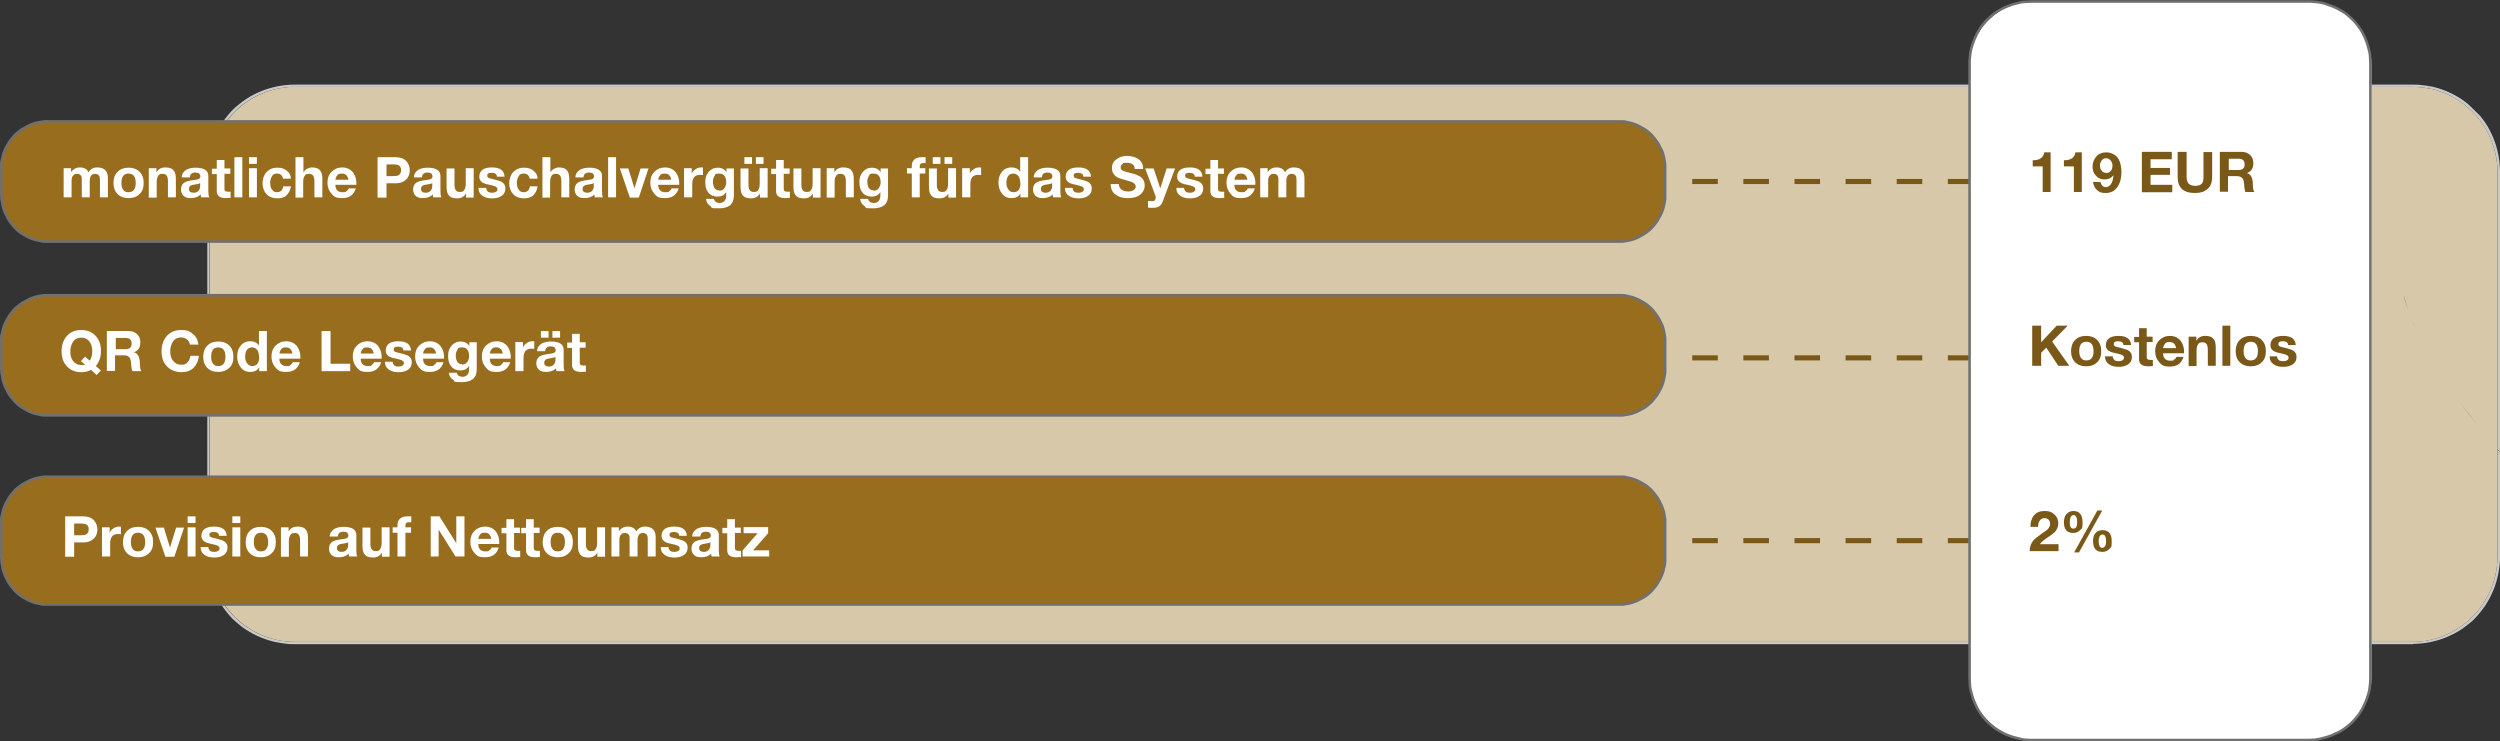 <?xml version="1.0" encoding="UTF-8"?>
<svg id="Ebene_1" xmlns="http://www.w3.org/2000/svg" version="1.1" xmlns:xlink="http://www.w3.org/1999/xlink" viewBox="0 0 978 290">
  <rect x="0" y="0" width="978" height="290" fill="#333333" stroke="none"/>
  <!-- Generator: Adobe Illustrator 29.0.1, SVG Export Plug-In . SVG Version: 2.1.0 Build 192)  -->
  <defs>
    <style>
      .st0 {
        stroke: #717070;
      }

      .st0, .st1 {
        fill: none;
      }

      .st2 {
        fill: #986e1e;
      }

      .st3 {
        fill: #c9c9c9;
      }

      .st4 {
        fill: #fff;
      }

      .st5 {
        fill: #7a5818;
      }

      .st6 {
        clip-path: url(#clippath);
      }

      .st7 {
        fill: #d7c8a9;
      }
    </style>
    <clipPath id="clippath">
      <rect class="st1" x="81" y="32.9" width="897" height="219.2"/>
    </clipPath>
  </defs>
  <g class="st6">
    <g>
      <path class="st7" d="M977,175.7v-108.7c0-1.1,0-2.1-.2-3.2,0-1.1-.3-2.1-.5-3.2s-.5-2.1-.8-3.1c-.3-1-.7-2.1-1.1-3.1-.4-1-.9-2-1.4-2.9-.5-1-1.1-1.9-1.7-2.8-.6-.9-1.2-1.8-1.9-2.6-.7-.8-1.4-1.6-2.2-2.4s-1.6-1.5-2.4-2.2c-.8-.7-1.7-1.3-2.6-1.9-.9-.6-1.8-1.2-2.8-1.7-1-.5-1.9-1-2.9-1.4-1-.4-2-.8-3-1.1s-2.1-.6-3.1-.8c-.1,0-.3,0-.4,0-.9-.2-1.9-.3-2.8-.4-1.1-.1-2.1-.2-3.2-.2H115c-1.1,0-2.2,0-3.2.2-1.1.1-2.1.3-3.2.5-1.1.2-2.1.5-3.1.8-1,.3-2,.7-3,1.1-1,.4-2,.9-2.9,1.4-1,.5-1.9,1.1-2.8,1.7-.9.6-1.8,1.2-2.6,1.9-.8.7-1.6,1.4-2.4,2.2-.8.8-1.5,1.6-2.2,2.4-.7.8-1.3,1.7-1.9,2.6-.6.9-1.2,1.8-1.7,2.8-.5,1-1,1.9-1.4,2.9-.4,1-.8,2-1.1,3.1-.3,1-.6,2.1-.8,3.1-.2,1.1-.4,2.1-.5,3.2-.1,1.1-.2,2.2-.2,3.2v151c0,1.1,0,2.2.2,3.2,0,1.1.3,2.1.5,3.2.2,1.1.5,2.1.8,3.1.3,1,.7,2,1.1,3,.4,1,.9,2,1.4,2.9.5,1,1.1,1.9,1.7,2.8.6.9,1.2,1.8,1.9,2.6.7.8,1.4,1.6,2.2,2.4.8.8,1.6,1.5,2.4,2.2.8.7,1.7,1.3,2.6,1.9.9.6,1.8,1.2,2.8,1.7.9.5,1.9,1,2.9,1.4,1,.4,2,.8,3,1.1,1,.3,2.1.6,3.1.8,1.1.2,2.1.4,3.2.5,1.1.1,2.1.2,3.2.2h829c1.1,0,2.2,0,3.2-.2,1.1,0,2.1-.3,3.2-.5s2.1-.5,3.1-.8c1-.3,2-.7,3-1.1,1-.4,2-.9,2.9-1.4s1.9-1.1,2.8-1.7c.9-.6,1.8-1.2,2.6-1.9.8-.7,1.6-1.4,2.4-2.2.8-.8,1.5-1.6,2.2-2.4s1.3-1.7,1.9-2.6c.6-.9,1.1-1.8,1.7-2.8.5-1,1-1.9,1.4-2.9.4-1,.8-2,1.1-3,.3-1,.6-2.1.8-3.1s.4-2.1.5-3.2c.1-1.1.2-2.2.2-3.2v-42.3h0ZM943.5,124.9c-.5-1.3-1-2.6-1.5-3.9-.7-1.9-1.3-3.8-1.7-5.7.5,1.9,1.1,3.8,1.7,5.7.5,1.3.9,2.6,1.5,3.9s1.1,2.7,1.7,4c-.6-1.4-1.2-2.7-1.7-4ZM948.3,135.2c2.9,5.6,6.5,11.5,10.7,17.5-4.1-6-7.7-11.9-10.7-17.5ZM962.2,157.2c2.2,3,4.6,6.1,7,9.2-2.5-3.1-4.8-6.1-7-9.2Z"/>
      <path class="st3" d="M944,252H115c-1.1,0-2.2,0-3.3-.2-1.1-.1-2.2-.3-3.3-.5-1.1-.2-2.2-.5-3.2-.8s-2.1-.7-3.1-1.1c-1-.4-2-.9-3-1.4s-1.9-1.1-2.9-1.7-1.8-1.3-2.7-2-1.7-1.5-2.5-2.2c-.8-.8-1.5-1.6-2.2-2.5-.7-.9-1.4-1.8-2-2.7-.6-.9-1.2-1.9-1.7-2.9-.5-1-1-2-1.4-3s-.8-2.1-1.1-3.1c-.3-1.1-.6-2.1-.8-3.2-.2-1.1-.4-2.2-.5-3.3s-.2-2.2-.2-3.3V67c0-1.1,0-2.2.2-3.3.1-1.1.3-2.2.5-3.3s.5-2.2.8-3.2.7-2.1,1.1-3.1c.4-1,.9-2,1.4-3,.5-1,1.1-1.9,1.7-2.9.6-.9,1.3-1.8,2-2.7.7-.9,1.4-1.7,2.2-2.5.8-.8,1.6-1.5,2.5-2.2s1.8-1.4,2.7-2c.9-.6,1.9-1.2,2.9-1.7,1-.5,2-1,3-1.4s2.1-.8,3.1-1.1c1.1-.3,2.2-.6,3.2-.8s2.2-.4,3.3-.5,2.2-.2,3.3-.2h829c1.1,0,2.2,0,3.3.2,1,.1,2.1.2,3.1.4-.1.3-.3.6-.4.9-.9-.2-1.9-.3-2.8-.4-1.1-.1-2.2-.2-3.2-.2H115c-1.1,0-2.2,0-3.2.2-1.1.1-2.1.3-3.2.5s-2.1.5-3.1.8c-1,.3-2.1.7-3.1,1.1s-2,.9-2.9,1.4c-.9.5-1.9,1.1-2.8,1.7-.9.6-1.8,1.2-2.6,1.9-.8.7-1.6,1.4-2.4,2.2s-1.5,1.6-2.2,2.4c-.7.8-1.3,1.7-1.9,2.6-.6.9-1.2,1.8-1.7,2.8-.5.9-1,1.9-1.4,2.9-.4,1-.8,2-1.1,3.1-.3,1-.6,2.1-.8,3.1s-.4,2.1-.5,3.2c-.1,1.1-.2,2.1-.2,3.2v151c0,1.1,0,2.2.2,3.2.1,1.1.3,2.1.5,3.2s.5,2.1.8,3.1c.3,1,.7,2,1.1,3,.4,1,.9,2,1.4,2.9.5,1,1.1,1.9,1.7,2.8.6.9,1.2,1.8,1.9,2.6.7.8,1.4,1.6,2.2,2.4.8.8,1.6,1.5,2.4,2.2.8.7,1.7,1.3,2.6,1.9s1.8,1.1,2.8,1.7,1.9,1,2.9,1.4c1,.4,2,.8,3.1,1.1,1,.3,2.1.6,3.1.8,1.1.2,2.1.4,3.2.5,1.1.1,2.2.2,3.2.2h829c1.1,0,2.2,0,3.2-.2,1.1-.1,2.1-.3,3.2-.5,1.1-.2,2.1-.5,3.1-.8,1-.3,2-.7,3-1.1s2-.9,2.9-1.4c1-.5,1.9-1.1,2.8-1.7s1.8-1.2,2.6-1.9c.8-.7,1.6-1.4,2.4-2.2.8-.8,1.5-1.6,2.2-2.4.7-.8,1.3-1.7,1.9-2.6s1.2-1.8,1.7-2.8c.5-1,1-1.9,1.4-2.9.4-1,.8-2,1.1-3,.3-1,.6-2.1.8-3.1.2-1.1.4-2.1.5-3.2.1-1.1.2-2.1.2-3.2v-42.3c.3.4.7.8,1,1.1v41.1c0,1.1,0,2.2-.2,3.3-.1,1.1-.3,2.2-.5,3.3s-.5,2.2-.8,3.2c-.3,1.1-.7,2.1-1.1,3.1-.4,1-.9,2-1.4,3-.5,1-1.1,1.9-1.7,2.9-.6.9-1.3,1.8-2,2.7-.7.9-1.5,1.7-2.2,2.5s-1.6,1.5-2.5,2.2-1.8,1.4-2.7,2-1.9,1.2-2.9,1.7-2,1-3,1.4-2.1.8-3.1,1.1c-1.1.3-2.2.6-3.2.8-1.1.2-2.2.4-3.3.5s-2.2.2-3.3.2"/>
      <path class="st3" d="M970.3,45.4c.7.9,1.4,1.8,2,2.7s1.2,1.9,1.7,2.9c.5,1,1,2,1.4,3s.8,2.1,1.1,3.1c.3,1.1.6,2.1.8,3.2.2,1.1.4,2.2.5,3.3s.2,2.2.2,3.3v109.9c-.3-.4-.7-.8-1-1.1v-108.7c0-1.1,0-2.2-.2-3.2,0-1.1-.3-2.1-.5-3.2s-.5-2.1-.8-3.1c-.3-1-.7-2.1-1.1-3.1s-.9-2-1.4-2.9-1.1-1.9-1.7-2.8-1.2-1.8-1.9-2.6-1.4-1.6-2.2-2.4c-.8-.8-1.6-1.5-2.4-2.2s-1.7-1.3-2.6-1.9c-.9-.6-1.8-1.1-2.8-1.7s-1.9-1-2.9-1.4c-1-.4-2-.8-3-1.1-1-.3-2.1-.6-3.1-.8-.1,0-.3,0-.4,0,.1-.3.3-.6.4-.9,0,0,.1,0,.2,0,1.1.2,2.2.5,3.2.8,1.1.3,2.1.7,3.1,1.1,1,.4,2,.9,3,1.4,1,.5,1.9,1.1,2.9,1.7.9.6,1.8,1.3,2.7,2"/>
    </g>
  </g>
  <path class="st2" d="M.5,75.5v-9c0-.6,0-1.2,0-1.9,0-.6.1-1.2.3-1.8s.3-1.2.5-1.8c.2-.6.4-1.2.6-1.8.2-.6.5-1.1.8-1.7.3-.6.6-1.1,1-1.6s.7-1,1.1-1.5.8-.9,1.2-1.4.9-.9,1.4-1.2c.5-.4,1-.8,1.5-1.1.5-.4,1.1-.7,1.6-1,.6-.3,1.1-.6,1.7-.8.6-.2,1.2-.4,1.8-.6.6-.2,1.2-.3,1.8-.4.6-.1,1.2-.2,1.8-.3.6,0,1.2,0,1.9,0h613c.6,0,1.2,0,1.9,0s1.2.1,1.8.3c.6.1,1.2.3,1.8.4s1.2.4,1.8.6,1.1.5,1.7.8c.5.3,1.1.6,1.6,1,.5.4,1,.7,1.5,1.1s.9.8,1.4,1.2.9.9,1.2,1.4c.4.5.8,1,1.1,1.5.3.5.7,1.1,1,1.6.3.6.6,1.1.8,1.7s.5,1.2.6,1.8c.2.6.3,1.2.5,1.8s.2,1.2.3,1.8,0,1.2,0,1.9v9c0,.6,0,1.2,0,1.9s-.2,1.2-.3,1.8-.3,1.2-.5,1.8c-.2.6-.4,1.2-.6,1.8-.2.6-.5,1.1-.8,1.7-.3.6-.6,1.1-1,1.6-.3.5-.7,1-1.1,1.5-.4.5-.8.9-1.2,1.4s-.9.9-1.4,1.2-1,.8-1.5,1.1c-.5.4-1,.7-1.6,1-.5.3-1.1.6-1.7.8-.6.2-1.2.4-1.8.6-.6.2-1.2.3-1.8.4s-1.2.2-1.8.3c-.6,0-1.2,0-1.9,0H19.5c-.6,0-1.2,0-1.9,0s-1.2-.1-1.8-.3c-.6-.1-1.2-.3-1.8-.4-.6-.2-1.2-.4-1.8-.6s-1.1-.5-1.7-.8c-.6-.3-1.1-.6-1.6-1s-1-.7-1.5-1.1c-.5-.4-.9-.8-1.4-1.2s-.9-.9-1.2-1.4c-.4-.5-.8-1-1.1-1.5-.3-.5-.7-1.1-1-1.6s-.6-1.1-.8-1.7c-.2-.6-.5-1.2-.6-1.8-.2-.6-.3-1.2-.5-1.8s-.2-1.2-.3-1.8c0-.6,0-1.2,0-1.9"/>
  <path class="st0" d="M.5,76v-10c0-.6,0-1.2,0-1.8,0-.6.1-1.2.3-1.8s.3-1.2.4-1.8.4-1.1.6-1.7.5-1.1.8-1.6.6-1.1.9-1.6c.3-.5.7-1,1.1-1.5.4-.5.8-.9,1.2-1.4.4-.4.9-.8,1.4-1.2.5-.4.9-.7,1.5-1.1.5-.3,1-.6,1.6-.9.5-.3,1.1-.5,1.6-.8.6-.2,1.1-.4,1.7-.6.6-.2,1.2-.3,1.8-.4s1.2-.2,1.8-.3c.6,0,1.2,0,1.8,0h614c.6,0,1.2,0,1.8,0s1.2.1,1.8.3c.6.1,1.2.3,1.8.4.6.2,1.2.4,1.7.6s1.1.5,1.6.8,1,.6,1.6.9c.5.3,1,.7,1.5,1.1.5.4.9.8,1.3,1.2s.8.9,1.2,1.4c.4.5.7.9,1.1,1.5.3.5.7,1,.9,1.6.3.5.5,1.1.8,1.6s.4,1.1.6,1.7c.2.6.3,1.2.4,1.8s.2,1.2.3,1.8c0,.6,0,1.2,0,1.8v10c0,.6,0,1.2,0,1.8,0,.6-.2,1.2-.3,1.8-.1.6-.3,1.2-.4,1.8-.2.6-.4,1.1-.6,1.7-.2.6-.5,1.1-.8,1.6-.3.5-.6,1.1-.9,1.6-.3.5-.7,1-1.1,1.5-.4.5-.8.9-1.2,1.4-.4.4-.9.8-1.3,1.2-.5.4-1,.7-1.5,1.1-.5.3-1,.6-1.6.9-.5.3-1.1.6-1.6.8s-1.1.4-1.7.6c-.6.2-1.2.3-1.8.4s-1.2.2-1.8.3c-.6,0-1.2,0-1.8,0H19c-.6,0-1.2,0-1.8,0-.6,0-1.2-.1-1.8-.3-.6-.1-1.2-.3-1.8-.4-.6-.2-1.1-.4-1.7-.6s-1.1-.5-1.6-.8c-.5-.3-1.1-.6-1.6-.9-.5-.3-1-.7-1.5-1.1-.5-.4-.9-.8-1.3-1.2-.4-.4-.8-.9-1.2-1.4-.4-.5-.8-.9-1.1-1.5-.3-.5-.7-1-.9-1.6-.3-.5-.5-1.1-.8-1.6-.2-.6-.4-1.1-.6-1.7-.2-.6-.3-1.2-.4-1.8-.1-.6-.2-1.2-.3-1.8s0-1.2,0-1.8h0Z"/>
  <path class="st2" d="M.5,143.5v-9c0-.6,0-1.2,0-1.9,0-.6.1-1.2.3-1.8s.3-1.2.5-1.8c.2-.6.4-1.2.6-1.8.2-.6.5-1.1.8-1.7.3-.6.6-1.1,1-1.6s.7-1,1.1-1.5.8-.9,1.2-1.4.9-.9,1.4-1.2c.5-.4,1-.8,1.5-1.1.5-.4,1.1-.7,1.6-1,.6-.3,1.1-.6,1.7-.8.6-.2,1.2-.4,1.8-.6.6-.2,1.2-.3,1.8-.4.6-.1,1.2-.2,1.8-.3.6,0,1.2,0,1.9,0h613c.6,0,1.2,0,1.9,0s1.2.1,1.8.3c.6.1,1.2.3,1.8.4s1.2.4,1.8.6,1.1.5,1.7.8c.5.3,1.1.6,1.6,1,.5.4,1,.7,1.5,1.1s.9.8,1.4,1.2.9.9,1.2,1.4c.4.5.8,1,1.1,1.5.3.5.7,1.1,1,1.6.3.6.6,1.1.8,1.7s.5,1.2.6,1.8c.2.6.3,1.2.5,1.8s.2,1.2.3,1.8,0,1.2,0,1.9v9c0,.6,0,1.2,0,1.9s-.2,1.2-.3,1.8-.3,1.2-.5,1.8c-.2.6-.4,1.2-.6,1.8-.2.6-.5,1.1-.8,1.7-.3.6-.6,1.1-1,1.6-.3.5-.7,1-1.1,1.5-.4.5-.8.9-1.2,1.4s-.9.9-1.4,1.2c-.5.4-1,.8-1.5,1.1-.5.4-1,.7-1.6,1-.5.3-1.1.6-1.7.8-.6.2-1.2.5-1.8.6-.6.2-1.2.3-1.8.5-.6.1-1.2.2-1.8.3-.6,0-1.2,0-1.9,0H19.5c-.6,0-1.2,0-1.9,0s-1.2-.1-1.8-.3-1.2-.3-1.8-.5c-.6-.2-1.2-.4-1.8-.6s-1.1-.5-1.7-.8c-.6-.3-1.1-.6-1.6-1s-1-.7-1.5-1.1c-.5-.4-.9-.8-1.4-1.2s-.9-.9-1.2-1.4-.8-1-1.1-1.5c-.3-.5-.7-1.1-1-1.6s-.6-1.1-.8-1.7c-.2-.6-.5-1.2-.6-1.8-.2-.6-.3-1.2-.5-1.8s-.2-1.2-.3-1.8c0-.6,0-1.2,0-1.9"/>
  <path class="st0" d="M.5,144v-10c0-.6,0-1.2,0-1.8,0-.6.1-1.2.3-1.8s.3-1.2.4-1.8.4-1.1.6-1.7.5-1.1.8-1.6.6-1.1.9-1.6c.3-.5.7-1,1.1-1.5.4-.5.8-.9,1.2-1.4.4-.4.9-.8,1.4-1.2.5-.4.9-.7,1.5-1.1.5-.3,1-.6,1.6-.9.5-.3,1.1-.5,1.6-.8.6-.2,1.1-.4,1.7-.6.6-.2,1.2-.3,1.8-.4s1.2-.2,1.8-.3c.6,0,1.2,0,1.8,0h614c.6,0,1.2,0,1.8,0s1.2.1,1.8.3c.6.1,1.2.3,1.8.4.6.2,1.2.4,1.7.6s1.1.5,1.6.8,1,.6,1.6.9c.5.3,1,.7,1.5,1.1.5.4.9.8,1.3,1.2s.8.9,1.2,1.4c.4.5.7.9,1.1,1.5.3.5.7,1,.9,1.6.3.5.5,1.1.8,1.6s.4,1.1.6,1.7c.2.6.3,1.2.4,1.8s.2,1.2.3,1.8c0,.6,0,1.2,0,1.8v10c0,.6,0,1.2,0,1.8,0,.6-.2,1.2-.3,1.8-.1.6-.3,1.2-.4,1.8-.2.6-.4,1.1-.6,1.7-.2.6-.5,1.1-.8,1.6-.3.5-.6,1.1-.9,1.6-.3.5-.7,1-1.1,1.5-.4.5-.8.9-1.2,1.4-.4.4-.9.8-1.3,1.2-.5.4-1,.8-1.5,1.1-.5.3-1,.6-1.6.9-.5.3-1.1.5-1.6.8-.6.2-1.1.4-1.7.6-.6.2-1.2.3-1.8.4s-1.2.2-1.8.3c-.6,0-1.2,0-1.8,0H19c-.6,0-1.2,0-1.8,0-.6,0-1.2-.1-1.8-.3-.6-.1-1.2-.3-1.8-.4s-1.1-.4-1.7-.6c-.6-.2-1.1-.5-1.6-.8-.5-.3-1.1-.6-1.6-.9-.5-.3-1-.7-1.5-1.1-.5-.4-.9-.8-1.3-1.2-.4-.4-.8-.9-1.2-1.4-.4-.5-.8-.9-1.1-1.5-.3-.5-.7-1-.9-1.6-.3-.5-.5-1.1-.8-1.6-.2-.6-.4-1.1-.6-1.7-.2-.6-.3-1.2-.4-1.8-.1-.6-.2-1.2-.3-1.8s0-1.2,0-1.8h0Z"/>
  <path class="st2" d="M.5,217.5v-12c0-.6,0-1.2,0-1.9,0-.6.1-1.2.3-1.8s.3-1.2.5-1.8.4-1.2.6-1.8.5-1.1.8-1.7c.3-.5.6-1.1,1-1.6.3-.5.7-1,1.1-1.5s.8-.9,1.2-1.4.9-.9,1.4-1.2,1-.8,1.5-1.1c.5-.4,1.1-.7,1.6-1,.6-.3,1.1-.6,1.7-.8.6-.2,1.2-.5,1.8-.6s1.2-.3,1.8-.5c.6-.1,1.2-.2,1.8-.3.6,0,1.2,0,1.9,0h613c.6,0,1.2,0,1.9,0s1.2.1,1.8.3c.6.1,1.2.3,1.8.5.6.2,1.2.4,1.8.6s1.1.5,1.7.8c.5.3,1.1.6,1.6,1,.5.3,1,.7,1.5,1.1.5.4.9.8,1.4,1.2s.9.9,1.2,1.4.8,1,1.1,1.5c.3.5.7,1,1,1.6.3.5.6,1.1.8,1.7.2.6.5,1.2.6,1.8s.3,1.2.5,1.8.2,1.2.3,1.8c0,.6,0,1.2,0,1.9v12c0,.6,0,1.2,0,1.9s-.2,1.2-.3,1.8-.3,1.2-.5,1.8-.4,1.2-.6,1.8c-.2.6-.5,1.1-.8,1.7-.3.5-.6,1.1-1,1.6-.3.5-.7,1-1.1,1.5-.4.5-.8.9-1.2,1.4s-.9.9-1.4,1.2-1,.8-1.5,1.1c-.5.4-1,.7-1.6,1-.5.3-1.1.6-1.7.8-.6.2-1.2.5-1.8.6-.6.2-1.2.3-1.8.5-.6.1-1.2.2-1.8.3-.6,0-1.2,0-1.9,0H19.5c-.6,0-1.2,0-1.9,0s-1.2-.1-1.8-.3-1.2-.3-1.8-.5c-.6-.2-1.2-.4-1.8-.6s-1.1-.5-1.7-.8c-.6-.3-1.1-.6-1.6-1s-1-.7-1.5-1.1c-.5-.4-.9-.8-1.4-1.2s-.9-.9-1.2-1.4c-.4-.5-.8-1-1.1-1.5-.3-.5-.7-1-1-1.6-.3-.5-.6-1.1-.8-1.7s-.5-1.2-.6-1.8c-.2-.6-.3-1.2-.5-1.8s-.2-1.2-.3-1.8c0-.6,0-1.2,0-1.9"/>
  <path class="st0" d="M.5,218v-13c0-.6,0-1.2,0-1.8,0-.6.1-1.2.3-1.8.1-.6.3-1.2.4-1.8.2-.6.4-1.1.6-1.7s.5-1.1.8-1.6c.3-.5.6-1,.9-1.6.3-.5.7-1,1.1-1.5.4-.5.8-.9,1.2-1.4.4-.4.9-.8,1.4-1.2.5-.4.9-.7,1.5-1.1.5-.3,1-.6,1.6-.9.5-.3,1.1-.5,1.6-.8.6-.2,1.1-.4,1.7-.6.6-.2,1.2-.3,1.8-.4s1.2-.2,1.8-.3c.6,0,1.2,0,1.8,0h614c.6,0,1.2,0,1.8,0s1.2.1,1.8.3c.6.1,1.2.3,1.8.4.6.2,1.2.4,1.7.6.6.2,1.1.5,1.6.8s1,.6,1.6.9c.5.3,1,.7,1.5,1.1.5.4.9.8,1.3,1.2.4.4.8.9,1.2,1.4.4.5.7,1,1.1,1.5.3.5.7,1,.9,1.6.3.5.5,1.1.8,1.6.2.6.4,1.1.6,1.7.2.6.3,1.2.4,1.8s.2,1.2.3,1.8c0,.6,0,1.2,0,1.8v13c0,.6,0,1.2,0,1.8s-.2,1.2-.3,1.8c-.1.6-.3,1.2-.4,1.8-.2.6-.4,1.1-.6,1.7s-.5,1.1-.8,1.6c-.3.5-.6,1-.9,1.6-.3.5-.7,1-1.1,1.5-.4.5-.8.9-1.2,1.4s-.9.8-1.3,1.2c-.5.4-1,.8-1.5,1.1-.5.3-1,.6-1.6.9-.5.3-1.1.5-1.6.8-.6.2-1.1.4-1.7.6s-1.2.3-1.8.4-1.2.2-1.8.3c-.6,0-1.2,0-1.8,0H19c-.6,0-1.2,0-1.8,0-.6,0-1.2-.1-1.8-.3-.6-.1-1.2-.3-1.8-.4s-1.1-.4-1.7-.6c-.6-.2-1.1-.5-1.6-.8-.5-.3-1.1-.6-1.6-.9-.5-.3-1-.7-1.5-1.1-.5-.4-.9-.8-1.3-1.2s-.8-.9-1.2-1.4c-.4-.5-.8-1-1.1-1.5-.3-.5-.7-1-.9-1.6-.3-.5-.5-1.1-.8-1.6-.2-.6-.4-1.1-.6-1.7-.2-.6-.3-1.2-.4-1.8-.1-.6-.2-1.2-.3-1.8s0-1.2,0-1.8h0Z"/>
  <path class="st5" d="M782,70h1.1v2h-1.1M762,70h10v2h-10M742,70h10v2h-10M722,70h10v2h-10M702,70h10v2h-10M682,70h10v2h-10M662,70h10v2h-10"/>
  <path class="st5" d="M762,139h8.2v2h-8.2M742,139h10v2h-10M722,139h10v2h-10M702,139h10v2h-10M682,139h10v2h-10M662,139h10v2h-10"/>
  <path class="st5" d="M762,210.5h8.2v2h-8.2M742,210.5h10v2h-10M722,210.5h10v2h-10M702,210.5h10v2h-10M682,210.5h10v2h-10M662,210.5h10v2h-10"/>
  <path class="st4" d="M770.5,264.5V25.5c0-.8,0-1.6.1-2.4,0-.8.2-1.6.4-2.4.2-.8.4-1.6.6-2.4s.5-1.6.8-2.3c.3-.8.7-1.5,1-2.2s.8-1.4,1.3-2.1c.5-.7.9-1.3,1.5-2,.5-.6,1.1-1.2,1.7-1.8s1.2-1.1,1.8-1.7c.6-.5,1.3-1,2-1.5.7-.5,1.4-.9,2.1-1.3.7-.4,1.5-.7,2.2-1.1.8-.3,1.5-.6,2.3-.8.8-.2,1.6-.4,2.4-.6.8-.2,1.6-.3,2.4-.4.8,0,1.6-.1,2.5-.1h107c.8,0,1.6,0,2.5.1s1.6.2,2.4.4c.8.2,1.6.4,2.4.6s1.5.5,2.3.8c.8.3,1.5.7,2.2,1.1s1.4.8,2.1,1.3c.7.4,1.3.9,2,1.5.6.5,1.2,1.1,1.8,1.7s1.1,1.2,1.7,1.8c.5.6,1,1.3,1.5,2s.9,1.4,1.3,2.1c.4.7.7,1.5,1,2.2s.6,1.5.8,2.3.4,1.6.6,2.4c.2.8.3,1.6.4,2.4,0,.8.1,1.6.1,2.4v239c0,.8,0,1.6-.1,2.5,0,.8-.2,1.6-.4,2.4-.2.8-.4,1.6-.6,2.4s-.5,1.5-.8,2.3c-.3.8-.7,1.5-1,2.2s-.8,1.4-1.3,2.1-.9,1.3-1.5,2-1.1,1.2-1.7,1.8c-.6.6-1.2,1.1-1.8,1.6-.6.5-1.3,1-2,1.5-.7.5-1.4.9-2.1,1.3s-1.5.7-2.2,1c-.8.3-1.5.6-2.3.8-.8.2-1.6.4-2.4.6s-1.6.3-2.4.4-1.6.1-2.5.1h-107c-.8,0-1.6,0-2.5-.1-.8,0-1.6-.2-2.4-.4-.8-.2-1.6-.4-2.4-.6-.8-.2-1.5-.5-2.3-.8-.8-.3-1.5-.7-2.2-1s-1.4-.8-2.1-1.3-1.3-.9-2-1.5c-.6-.5-1.2-1.1-1.8-1.6s-1.1-1.2-1.7-1.8c-.5-.6-1-1.3-1.5-2s-.9-1.4-1.3-2.1-.7-1.5-1-2.2-.6-1.5-.8-2.3-.4-1.6-.6-2.4c-.2-.8-.3-1.6-.4-2.4,0-.8-.1-1.6-.1-2.5"/>
  <path class="st0" d="M770.5,265V25c0-.8,0-1.6.1-2.4s.2-1.6.3-2.4c.2-.8.3-1.6.6-2.3.2-.8.5-1.5.8-2.3s.7-1.5,1-2.2c.4-.7.8-1.4,1.2-2.1s.9-1.3,1.4-1.9,1-1.2,1.6-1.8c.6-.6,1.2-1.1,1.8-1.6.6-.5,1.3-1,1.9-1.4.7-.4,1.4-.9,2.1-1.2.7-.4,1.4-.7,2.2-1s1.5-.6,2.3-.8c.8-.2,1.5-.4,2.3-.6.8-.2,1.6-.3,2.4-.3s1.6-.1,2.4-.1h108c.8,0,1.6,0,2.4.1.8,0,1.6.2,2.4.3.8.2,1.6.3,2.3.6s1.5.5,2.3.8,1.5.7,2.2,1c.7.4,1.4.8,2.1,1.2.7.4,1.3.9,1.9,1.4s1.2,1.1,1.8,1.6c.6.6,1.1,1.2,1.6,1.8.5.6,1,1.3,1.4,1.9.5.7.9,1.4,1.2,2.1.4.7.7,1.4,1,2.2.3.7.6,1.5.8,2.3.2.8.4,1.6.6,2.3.2.8.3,1.6.3,2.4,0,.8.1,1.6.1,2.4v240c0,.8,0,1.6-.1,2.4s-.2,1.6-.3,2.4c-.2.8-.3,1.6-.6,2.3-.2.8-.5,1.5-.8,2.3-.3.7-.7,1.5-1,2.2s-.8,1.4-1.2,2.1-.9,1.3-1.4,1.9-1,1.2-1.6,1.8c-.6.6-1.2,1.1-1.8,1.6-.6.5-1.3,1-1.9,1.4s-1.3.9-2.1,1.2-1.4.7-2.2,1-1.5.6-2.3.8-1.5.4-2.3.6c-.8.2-1.6.3-2.4.4-.8,0-1.6.1-2.4.1h-108c-.8,0-1.6,0-2.4-.1-.8,0-1.6-.2-2.4-.4-.8-.2-1.6-.4-2.3-.6-.8-.2-1.5-.5-2.3-.8s-1.5-.6-2.2-1c-.7-.4-1.4-.8-2.1-1.2-.7-.5-1.3-.9-1.9-1.4-.6-.5-1.2-1-1.8-1.6-.6-.6-1.1-1.2-1.6-1.8-.5-.6-1-1.3-1.4-1.9s-.9-1.4-1.2-2.1-.7-1.4-1-2.2c-.3-.7-.6-1.5-.8-2.3-.2-.8-.4-1.5-.6-2.3-.2-.8-.3-1.6-.3-2.4,0-.8-.1-1.6-.1-2.4Z"/>
  <g>
    <path class="st4" d="M25.5,217.7v-15.7h7.1c1.8,0,3.2.5,4.2,1.6.8.9,1.3,2.1,1.3,3.5s-.4,2.6-1.3,3.5c-1,1-2.3,1.6-4.2,1.6h-3.6v5.6h-3.5ZM29,204.7v4.7h2.7c.9,0,1.6-.1,2.1-.4.6-.4.9-1,.9-1.9s-.3-1.6-.9-1.9c-.5-.3-1.2-.4-2.1-.4h-2.7Z"/>
    <path class="st4" d="M39.9,217.7v-11.4h3v2.1h0c.3-.7.8-1.3,1.5-1.7.7-.5,1.4-.7,2.2-.7s.5,0,.7.1v2.9c-.3,0-.7-.1-1.1-.1-2.1,0-3.1,1.2-3.1,3.7v5.1h-3.1Z"/>
    <path class="st4" d="M48.1,212.1c0-1.8.5-3.3,1.6-4.4,1.1-1.1,2.5-1.6,4.3-1.6s3.2.5,4.3,1.6c1.1,1.1,1.6,2.5,1.6,4.4s-.5,3.3-1.6,4.3c-1.1,1.1-2.5,1.6-4.3,1.6s-3.2-.5-4.3-1.6c-1.1-1.1-1.6-2.5-1.6-4.3ZM51.2,212.1c0,1,.2,1.9.6,2.5.5.8,1.2,1.1,2.2,1.1,1.8,0,2.8-1.2,2.8-3.6s-.9-3.7-2.8-3.7-2.8,1.2-2.8,3.7Z"/>
    <path class="st4" d="M72,206.4l-3.8,11.4h-3.5l-3.9-11.4h3.3l2.4,7.8h0l2.4-7.8h3.1Z"/>
    <path class="st4" d="M76.5,202v2.6h-3.1v-2.6h3.1ZM73.4,217.7v-11.4h3.1v11.4h-3.1Z"/>
    <path class="st4" d="M78.5,214h3c0,.6.3,1.1.7,1.5.4.3,1,.4,1.6.4s1-.1,1.4-.3c.5-.3.7-.6.7-1.1s-.3-.8-.9-1.1c-.4-.2-1.3-.4-2.6-.7-1.1-.2-1.9-.5-2.5-.9-.7-.5-1.1-1.2-1.1-2.1,0-2.4,1.6-3.7,4.9-3.7s4.8,1.2,5,3.6h-3c0-1-.8-1.5-2.1-1.5s-1.7.4-1.7,1.1.4.9,1.1,1.1c0,0,.9.2,2.4.6,1.1.3,2,.6,2.5,1,.7.5,1.1,1.3,1.1,2.2,0,1.4-.5,2.4-1.6,3.1-.9.6-2.1.9-3.6.9s-2.7-.3-3.6-.9c-1.1-.7-1.7-1.7-1.7-3.1Z"/>
    <path class="st4" d="M94,202v2.6h-3.1v-2.6h3.1ZM90.9,217.7v-11.4h3.1v11.4h-3.1Z"/>
    <path class="st4" d="M96.1,212.1c0-1.8.5-3.3,1.6-4.4,1.1-1.1,2.5-1.6,4.3-1.6s3.2.5,4.3,1.6c1.1,1.1,1.6,2.5,1.6,4.4s-.5,3.3-1.6,4.3c-1.1,1.1-2.5,1.6-4.3,1.6s-3.2-.5-4.3-1.6c-1.1-1.1-1.6-2.5-1.6-4.3ZM99.3,212.1c0,1,.2,1.9.6,2.5.5.8,1.2,1.1,2.2,1.1,1.8,0,2.8-1.2,2.8-3.6s-.9-3.7-2.8-3.7-2.8,1.2-2.8,3.7Z"/>
    <path class="st4" d="M109.9,217.7v-11.4h3v1.6h0c.8-1.3,1.9-1.9,3.5-1.9s2.7.4,3.3,1.3c.6.7.8,1.9.8,3.4v7h-3.1v-6.4c0-1.9-.7-2.8-2-2.8s-1.5.3-1.8.8c-.4.5-.6,1.3-.6,2.5v6h-3.1Z"/>
    <path class="st4" d="M132.1,209.9h-3.1c0-1.3.7-2.3,1.8-3,.9-.5,2.1-.8,3.6-.8,3.3,0,5,1.1,5,3.2v5.9c0,1.3.1,2.1.4,2.5h-3.2c-.1-.4-.2-.8-.2-1.1-.9.9-2.2,1.4-3.8,1.4s-2.1-.3-2.8-.8c-.7-.6-1.1-1.5-1.1-2.6s.4-2,1.2-2.6c.6-.4,1.5-.7,2.7-.9,1.7-.2,2.5-.4,2.6-.4.7-.2,1.1-.6,1.1-1.1s-.2-1-.6-1.3c-.3-.2-.8-.3-1.4-.3-1.3,0-2,.6-2.1,1.7ZM136.2,213.3v-1.2c-.2.2-.8.4-1.6.5-1,.1-1.6.3-1.9.4-.6.3-.9.7-.9,1.4,0,1,.6,1.5,1.9,1.5s2.5-.9,2.5-2.6Z"/>
    <path class="st4" d="M152.4,206.4v11.4h-3v-1.6h0c-.8,1.3-1.9,1.9-3.5,1.9s-2.7-.4-3.3-1.3c-.6-.7-.8-1.8-.8-3.4v-7h3.1v6.4c0,1.9.7,2.8,2,2.8s1.5-.3,1.8-.8c.4-.5.6-1.3.6-2.5v-6h3.1Z"/>
    <path class="st4" d="M155.5,217.7v-9.3h-1.9v-2.1h1.9v-.9c0-1,.3-1.9,1-2.5s1.6-.9,2.8-.9.5,0,.8,0c.4,0,.7,0,.8,0v2.3c-.4,0-.7,0-1.1,0-.8,0-1.2.4-1.2,1.3v.7h2.2v2.1h-2.2v9.3h-3.1Z"/>
    <path class="st4" d="M168.5,217.7v-15.7h3.4l6.6,10.5v-10.5h3.2v15.7h-3.5l-6.6-10.5v10.5h-3.2Z"/>
    <path class="st4" d="M195.3,212.8h-8.2c0,1.9,1,2.9,2.8,2.9s1.1-.2,1.6-.5c.5-.3.7-.6.8-1h2.8c-.8,2.6-2.6,3.8-5.3,3.8s-3.2-.6-4.2-1.7-1.6-2.5-1.6-4.3.5-3.2,1.6-4.3,2.5-1.7,4.2-1.7,3.3.7,4.3,2.1c.9,1.3,1.3,2.8,1.2,4.7ZM187.1,210.8h5.1c-.3-1.6-1.1-2.4-2.5-2.4s-1.6.3-2,.9c-.4.4-.5,1-.6,1.5Z"/>
    <path class="st4" d="M201.1,203v3.4h2.3v2.1h-2.3v5.6c0,.5,0,.9.3,1.1s.5.3,1.1.3.7,0,1,0v2.4c-.4,0-1,.1-1.8.1-2.4,0-3.6-.9-3.6-2.7v-6.7h-1.9v-2.1h1.9v-3.4h3.1Z"/>
    <path class="st4" d="M208.8,203v3.4h2.3v2.1h-2.3v5.6c0,.5,0,.9.3,1.1s.5.3,1.1.3.7,0,1,0v2.4c-.4,0-1,.1-1.8.1-2.4,0-3.6-.9-3.6-2.7v-6.7h-1.9v-2.1h1.9v-3.4h3.1Z"/>
    <path class="st4" d="M212.3,212.1c0-1.8.5-3.3,1.6-4.4,1.1-1.1,2.5-1.6,4.3-1.6s3.2.5,4.3,1.6c1.1,1.1,1.6,2.5,1.6,4.4s-.5,3.3-1.6,4.3c-1.1,1.1-2.5,1.6-4.3,1.6s-3.2-.5-4.3-1.6c-1.1-1.1-1.6-2.5-1.6-4.3ZM215.4,212.1c0,1,.2,1.9.6,2.5.5.8,1.2,1.1,2.2,1.1,1.8,0,2.8-1.2,2.8-3.6s-.9-3.7-2.8-3.7-2.8,1.2-2.8,3.7Z"/>
    <path class="st4" d="M236.7,206.4v11.4h-3v-1.6h0c-.8,1.3-1.9,1.9-3.5,1.9s-2.7-.4-3.3-1.3c-.6-.7-.8-1.8-.8-3.4v-7h3.1v6.4c0,1.9.7,2.8,2,2.8s1.5-.3,1.8-.8c.4-.5.6-1.3.6-2.5v-6h3.1Z"/>
    <path class="st4" d="M239.2,217.7v-11.4h2.9v1.5h0c.9-1.2,2-1.8,3.5-1.8s2.8.6,3.3,1.9c.8-1.3,2-1.9,3.4-1.9,2.8,0,4.2,1.4,4.2,4.1v7.6h-3.1v-6.4c0-.9,0-1.6-.3-2-.3-.5-.8-.8-1.6-.8-1.4,0-2.1,1-2.1,2.9v6.3h-3.1v-6.4c0-1,0-1.6-.2-1.9-.3-.6-.8-.9-1.7-.9s-.9.2-1.3.5c-.6.5-.8,1.2-.8,2.1v6.6h-3.1Z"/>
    <path class="st4" d="M258.5,214h3c0,.6.3,1.1.7,1.5.4.3,1,.4,1.6.4s1-.1,1.4-.3c.5-.3.7-.6.7-1.1s-.3-.8-.9-1.1c-.4-.2-1.3-.4-2.6-.7-1.1-.2-1.9-.5-2.5-.9-.7-.5-1.1-1.2-1.1-2.1,0-2.4,1.6-3.7,4.9-3.7s4.8,1.2,5,3.6h-3c0-1-.8-1.5-2.1-1.5s-1.7.4-1.7,1.1.4.9,1.1,1.1c0,0,.9.2,2.4.6,1.1.3,2,.6,2.5,1,.7.5,1.1,1.3,1.1,2.2,0,1.4-.5,2.4-1.6,3.1-.9.6-2.1.9-3.6.9s-2.7-.3-3.6-.9c-1.1-.7-1.7-1.7-1.7-3.1Z"/>
    <path class="st4" d="M273.9,209.9h-3.1c0-1.3.7-2.3,1.8-3,.9-.5,2.1-.8,3.6-.8,3.3,0,5,1.1,5,3.2v5.9c0,1.3.1,2.1.4,2.5h-3.2c-.1-.4-.2-.8-.2-1.1-.9.9-2.2,1.4-3.8,1.4s-2.1-.3-2.8-.8c-.7-.6-1.1-1.5-1.1-2.6s.4-2,1.2-2.6c.6-.4,1.5-.7,2.7-.9,1.7-.2,2.5-.4,2.6-.4.7-.2,1.1-.6,1.1-1.1s-.2-1-.6-1.3c-.3-.2-.8-.3-1.4-.3-1.3,0-2,.6-2.1,1.7ZM277.9,213.3v-1.2c-.2.2-.8.4-1.6.5-1,.1-1.6.3-1.9.4-.6.3-.9.7-.9,1.4,0,1,.6,1.5,1.9,1.5s2.5-.9,2.5-2.6Z"/>
    <path class="st4" d="M287.5,203v3.4h2.3v2.1h-2.3v5.6c0,.5,0,.9.3,1.1s.5.3,1.1.3.7,0,1,0v2.4c-.4,0-1,.1-1.8.1-2.4,0-3.6-.9-3.6-2.7v-6.7h-1.9v-2.1h1.9v-3.4h3.1Z"/>
    <path class="st4" d="M290.5,217.7v-2.4l5.9-6.7h-5.5v-2.4h9.6v2.4l-5.9,6.7h6.3v2.4h-10.4Z"/>
  </g>
  <g>
    <path class="st5" d="M797.3,206.1h-3c0-1.8.4-3.3,1.4-4.5s2.4-1.7,4.2-1.7,2.7.4,3.7,1.3c1.1.9,1.6,2.1,1.6,3.5s-.5,2.5-1.4,3.5c-.5.5-1.5,1.2-3,2.2-1.3.9-2.3,1.7-2.8,2.5h7.3v2.7h-11.3c0-1.6.5-3,1.4-4.1.6-.7,1.7-1.6,3.4-2.8,1.2-.8,1.9-1.3,2.1-1.5.7-.7,1.1-1.4,1.1-2.2s-.2-1.3-.6-1.7c-.4-.4-1-.6-1.7-.6s-1.5.4-1.9,1.2c-.4.6-.5,1.4-.5,2.4Z"/>
    <path class="st5" d="M807.4,204.3c0-1.3.3-2.3.9-3.1.7-.8,1.6-1.3,2.8-1.3,2.4,0,3.6,1.5,3.6,4.4s-.3,2.3-.9,3c-.6.8-1.6,1.2-2.8,1.2-2.4,0-3.6-1.4-3.6-4.2ZM809.7,204.3c0,.7,0,1.3.2,1.6.2.6.6.9,1.2.9,1,0,1.5-.8,1.5-2.5s-.5-2.8-1.4-2.8-1.5.9-1.5,2.8ZM811.4,216.1l9.1-16.4h1.9l-9.1,16.4h-1.9ZM818.8,211.6c0-1.3.3-2.3.9-3,.7-.8,1.6-1.2,2.8-1.2,2.4,0,3.6,1.4,3.6,4.3s-.3,2.3-.9,3c-.6.8-1.6,1.2-2.8,1.2-2.4,0-3.6-1.4-3.6-4.3ZM821,211.6c0,1.8.5,2.7,1.4,2.7s1.5-.9,1.5-2.6-.5-2.6-1.4-2.6-1.5.9-1.5,2.6Z"/>
  </g>
  <g>
    <path class="st5" d="M795,143.1v-15.7h3.5v6.5l6.1-6.5h4.3l-6.1,6.2,6.7,9.5h-4.3l-4.7-7.1-2,2v5.1h-3.5Z"/>
    <path class="st5" d="M810.2,137.4c0-1.8.5-3.3,1.6-4.4,1.1-1.1,2.5-1.6,4.3-1.6s3.2.5,4.3,1.6c1.1,1.1,1.6,2.5,1.6,4.4s-.5,3.3-1.6,4.3c-1.1,1.1-2.5,1.6-4.3,1.6s-3.2-.5-4.3-1.6c-1.1-1.1-1.6-2.5-1.6-4.3ZM813.4,137.4c0,1,.2,1.9.6,2.5.5.8,1.2,1.1,2.2,1.1,1.8,0,2.8-1.2,2.8-3.6s-.9-3.7-2.8-3.7-2.8,1.2-2.8,3.7Z"/>
    <path class="st5" d="M823.5,139.4h3c0,.6.3,1.1.7,1.5.4.3,1,.4,1.6.4s1-.1,1.4-.3c.5-.3.7-.6.7-1.1s-.3-.8-.9-1.1c-.4-.2-1.3-.4-2.6-.7-1.1-.2-1.9-.5-2.5-.9-.7-.5-1.1-1.2-1.1-2.1,0-2.4,1.7-3.7,4.9-3.7s4.8,1.2,5,3.6h-3c0-1-.8-1.5-2.1-1.5s-1.7.4-1.7,1.1.4.9,1.1,1.1c0,0,.9.2,2.4.6,1.1.3,2,.6,2.5,1,.7.5,1.1,1.3,1.1,2.2,0,1.4-.5,2.4-1.6,3.1-.9.6-2.1.9-3.6.9s-2.7-.3-3.6-.9c-1.1-.7-1.7-1.7-1.7-3.1Z"/>
    <path class="st5" d="M839.8,128.3v3.4h2.3v2.1h-2.3v5.6c0,.5,0,.9.3,1.1s.5.3,1.1.3.7,0,1,0v2.4c-.4,0-1,.1-1.8.1-2.4,0-3.6-.9-3.6-2.7v-6.7h-1.9v-2.1h1.9v-3.4h3.1Z"/>
    <path class="st5" d="M854.4,138.2h-8.2c0,1.9,1,2.9,2.8,2.9s1.1-.2,1.6-.5c.5-.3.7-.6.8-1h2.8c-.8,2.6-2.6,3.8-5.3,3.8s-3.2-.6-4.2-1.7-1.6-2.5-1.6-4.3.5-3.2,1.6-4.3,2.5-1.7,4.2-1.7,3.3.7,4.3,2.1c.9,1.3,1.3,2.8,1.2,4.7ZM846.2,136.2h5.1c-.3-1.6-1.1-2.4-2.5-2.4s-1.6.3-2,.9c-.4.4-.5,1-.6,1.5Z"/>
    <path class="st5" d="M856.2,143.1v-11.4h3v1.6h0c.8-1.3,1.9-1.9,3.5-1.9s2.7.4,3.3,1.3c.6.7.8,1.9.8,3.4v7h-3.1v-6.4c0-1.9-.7-2.8-2-2.8s-1.5.3-1.8.8c-.4.5-.6,1.3-.6,2.5v6h-3.1Z"/>
    <path class="st5" d="M869.4,143.1v-15.7h3.1v15.7h-3.1Z"/>
    <path class="st5" d="M874.6,137.4c0-1.8.5-3.3,1.6-4.4,1.1-1.1,2.5-1.6,4.3-1.6s3.2.5,4.3,1.6c1.1,1.1,1.6,2.5,1.6,4.4s-.5,3.3-1.6,4.3c-1.1,1.1-2.5,1.6-4.3,1.6s-3.2-.5-4.3-1.6c-1.1-1.1-1.6-2.5-1.6-4.3ZM877.7,137.4c0,1,.2,1.9.6,2.5.5.8,1.2,1.1,2.2,1.1,1.8,0,2.8-1.2,2.8-3.6s-.9-3.7-2.8-3.7-2.8,1.2-2.8,3.7Z"/>
    <path class="st5" d="M887.8,139.4h3c0,.6.3,1.1.7,1.5.4.3,1,.4,1.7.4s1-.1,1.4-.3c.5-.3.7-.6.7-1.1s-.3-.8-.9-1.1c-.4-.2-1.3-.4-2.6-.7-1.1-.2-1.9-.5-2.5-.9-.7-.5-1.1-1.2-1.1-2.1,0-2.4,1.6-3.7,4.9-3.7s4.8,1.2,5,3.6h-3c0-1-.8-1.5-2.1-1.5s-1.7.4-1.7,1.1.4.9,1.1,1.1c0,0,.9.2,2.4.6,1.1.3,2,.6,2.5,1,.7.5,1.1,1.3,1.1,2.2,0,1.4-.5,2.4-1.6,3.1-.9.6-2.1.9-3.6.9s-2.7-.3-3.6-.9c-1.1-.7-1.7-1.7-1.7-3.1Z"/>
  </g>
  <g>
    <path class="st5" d="M802.2,59.7v15.4h-3.1v-10h-3.9v-2.4c2.7,0,4.2-1,4.5-3.1h2.5Z"/>
    <path class="st5" d="M814.4,59.7v15.4h-3.1v-10h-3.9v-2.4c2.7,0,4.2-1,4.5-3.1h2.5Z"/>
    <path class="st5" d="M818.7,71.2h3c.1.5.3,1,.7,1.4.4.4.8.6,1.4.6,1,0,1.8-.6,2.3-1.7.4-.8.6-1.8.7-3h0c-.8,1.1-2,1.7-3.5,1.7s-2.6-.5-3.5-1.6c-.8-.9-1.2-2-1.2-3.4s.5-2.9,1.5-4c1-1.1,2.3-1.6,3.9-1.6s3.7.8,4.7,2.5c.8,1.3,1.2,3.2,1.2,5.4s-.5,4-1.4,5.4c-1.1,1.7-2.6,2.6-4.7,2.6s-2.5-.4-3.4-1.1c-.9-.8-1.4-1.8-1.6-3.1ZM823.9,67.7c.8,0,1.4-.3,1.9-.9.4-.5.6-1.2.6-2s-.2-1.4-.7-2c-.5-.6-1.1-.9-1.8-.9s-1.3.3-1.7.8c-.4.6-.7,1.2-.7,2s.2,1.5.6,2c.4.6,1,.9,1.8.9Z"/>
    <path class="st5" d="M837.9,75.1v-15.7h11.7v2.9h-8.3v3.4h7.6v2.7h-7.6v3.9h8.5v2.9h-11.9Z"/>
    <path class="st5" d="M865.4,59.4v9.8c0,2.1-.6,3.7-1.8,4.7-1.2,1.1-2.8,1.6-5,1.6-4.5,0-6.7-2.1-6.7-6.3v-9.8h3.5v9.8c0,1,.2,1.8.6,2.4.5.7,1.4,1.1,2.7,1.1s2.1-.3,2.6-.8c.5-.5.7-1.4.7-2.6v-9.8h3.5Z"/>
    <path class="st5" d="M868.4,75.1v-15.7h8.5c1.4,0,2.5.4,3.4,1.3.8.8,1.2,1.8,1.2,3.1,0,2-.8,3.3-2.5,3.9h0c1.4.4,2.1,1.6,2.3,3.7,0,.6,0,1.3.1,1.9,0,.9.3,1.5.5,1.8h-3.5c-.2-.4-.3-1-.4-1.8,0-.7-.1-1.3-.2-2-.1-.9-.4-1.5-.8-1.8s-1-.6-1.9-.6h-3.5v6.1h-3.5ZM871.9,62.1v4.4h3.8c1.6,0,2.4-.7,2.4-2.2s-.8-2.2-2.4-2.2h-3.8Z"/>
  </g>
  <g>
    <path class="st4" d="M24.9,77.2v-11.4h2.9v1.5h0c.9-1.2,2-1.8,3.5-1.8s2.8.6,3.3,1.9c.8-1.3,2-1.9,3.4-1.9,2.8,0,4.2,1.4,4.2,4.1v7.6h-3.1v-6.4c0-.9,0-1.6-.3-2-.3-.5-.8-.8-1.6-.8-1.4,0-2.1,1-2.1,2.9v6.3h-3.1v-6.4c0-1,0-1.6-.2-1.9-.3-.6-.8-.9-1.7-.9s-.9.2-1.3.5c-.6.5-.8,1.2-.8,2.1v6.6h-3.1Z"/>
    <path class="st4" d="M44.4,71.6c0-1.8.5-3.3,1.6-4.4,1.1-1.1,2.5-1.6,4.3-1.6s3.2.5,4.3,1.6c1.1,1.1,1.6,2.5,1.6,4.4s-.5,3.3-1.6,4.3c-1.1,1.1-2.5,1.6-4.3,1.6s-3.2-.5-4.3-1.6c-1.1-1.1-1.6-2.5-1.6-4.3ZM47.5,71.6c0,1,.2,1.9.6,2.5.5.8,1.2,1.1,2.2,1.1,1.8,0,2.8-1.2,2.8-3.6s-.9-3.7-2.8-3.7-2.8,1.2-2.8,3.7Z"/>
    <path class="st4" d="M58.2,77.2v-11.4h3v1.6h0c.8-1.3,1.9-1.9,3.5-1.9s2.7.4,3.3,1.3c.6.7.8,1.9.8,3.4v7h-3.1v-6.4c0-1.9-.7-2.8-2-2.8s-1.5.3-1.8.8c-.4.5-.6,1.3-.6,2.5v6h-3.1Z"/>
    <path class="st4" d="M74.2,69.4h-3.1c0-1.3.7-2.3,1.8-3,.9-.5,2.1-.8,3.6-.8,3.3,0,5,1.1,5,3.2v5.9c0,1.3.1,2.1.4,2.5h-3.2c-.1-.4-.2-.8-.2-1.1-.9.9-2.2,1.4-3.8,1.4s-2.1-.3-2.8-.8c-.7-.6-1.1-1.5-1.1-2.6s.4-2,1.2-2.6c.6-.4,1.5-.7,2.7-.9,1.7-.2,2.5-.4,2.6-.4.7-.2,1.1-.6,1.1-1.1s-.2-1-.6-1.3c-.3-.2-.8-.3-1.4-.3-1.3,0-2,.6-2.1,1.7ZM78.3,72.8v-1.2c-.2.2-.8.4-1.6.5-1,.1-1.6.3-1.9.4-.6.3-.9.7-.9,1.4,0,1,.6,1.5,1.9,1.5s2.5-.9,2.5-2.6Z"/>
    <path class="st4" d="M87.8,62.5v3.4h2.3v2.1h-2.3v5.6c0,.5,0,.9.3,1.1.2.2.5.3,1.1.3s.7,0,1,0v2.4c-.4,0-1,.1-1.8.1-2.4,0-3.6-.9-3.6-2.7v-6.7h-1.9v-2.1h1.9v-3.4h3.1Z"/>
    <path class="st4" d="M91.7,77.2v-15.7h3.1v15.7h-3.1Z"/>
    <path class="st4" d="M100.5,61.5v2.6h-3.1v-2.6h3.1ZM97.4,77.2v-11.4h3.1v11.4h-3.1Z"/>
    <path class="st4" d="M113.8,69.9h-3.1c-.2-1.3-1-2-2.3-2s-1.6.4-2.1,1.2c-.4.7-.6,1.5-.6,2.5s.2,1.8.6,2.4c.5.8,1.1,1.2,2,1.2,1.4,0,2.3-.8,2.5-2.3h3c-.2,1.5-.8,2.6-1.7,3.5s-2.2,1.2-3.7,1.2-3.1-.5-4.1-1.6-1.6-2.5-1.6-4.2.5-3.3,1.5-4.4c1.1-1.2,2.5-1.8,4.3-1.8s2.6.4,3.6,1.1c1.1.8,1.7,1.9,1.7,3.3Z"/>
    <path class="st4" d="M115.6,77.2v-15.7h3.1v5.9h0c.4-.6.9-1.1,1.5-1.4.6-.3,1.2-.5,1.8-.5,1.6,0,2.7.4,3.3,1.3.6.7.8,1.9.8,3.4v7h-3.1v-6.4c0-1.9-.7-2.8-2-2.8s-1.5.3-1.8.8c-.4.5-.6,1.3-.6,2.5v6h-3.1Z"/>
    <path class="st4" d="M139.4,72.3h-8.2c0,1.9,1,2.9,2.8,2.9s1.1-.2,1.6-.5c.5-.3.7-.6.8-1h2.8c-.8,2.6-2.6,3.8-5.3,3.8s-3.2-.6-4.2-1.7-1.6-2.5-1.6-4.3.5-3.2,1.6-4.3c1.1-1.1,2.5-1.7,4.2-1.7s3.3.7,4.3,2.1c.9,1.3,1.3,2.8,1.2,4.7ZM131.2,70.3h5.1c-.3-1.6-1.1-2.4-2.5-2.4s-1.6.3-2,.9c-.4.4-.5,1-.6,1.5Z"/>
    <path class="st4" d="M147.7,77.2v-15.7h7.1c1.8,0,3.2.5,4.2,1.6.8.9,1.3,2.1,1.3,3.5s-.4,2.6-1.3,3.5c-1,1-2.3,1.6-4.2,1.6h-3.6v5.6h-3.5ZM151.2,64.2v4.7h2.7c.9,0,1.6-.1,2.1-.4.6-.4.9-1,.9-1.9s-.3-1.6-.9-1.9c-.5-.3-1.2-.4-2.1-.4h-2.7Z"/>
    <path class="st4" d="M165,69.4h-3.1c0-1.3.7-2.3,1.8-3,.9-.5,2.1-.8,3.6-.8,3.3,0,5,1.1,5,3.2v5.9c0,1.3.1,2.1.4,2.5h-3.2c-.1-.4-.2-.8-.2-1.1-.9.9-2.2,1.4-3.8,1.4s-2.1-.3-2.8-.8c-.7-.6-1.1-1.5-1.1-2.6s.4-2,1.2-2.6c.6-.4,1.5-.7,2.7-.9,1.7-.2,2.5-.4,2.6-.4.7-.2,1.1-.6,1.1-1.1s-.2-1-.6-1.3c-.3-.2-.8-.3-1.4-.3-1.3,0-2,.6-2.1,1.7ZM169.1,72.8v-1.2c-.2.2-.8.4-1.6.5-1,.1-1.6.3-1.9.4-.6.3-.9.7-.9,1.4,0,1,.6,1.5,1.9,1.5s2.5-.9,2.5-2.6Z"/>
    <path class="st4" d="M185.3,65.9v11.4h-3v-1.6h0c-.8,1.3-1.9,1.9-3.5,1.9s-2.7-.4-3.3-1.3c-.6-.7-.8-1.8-.8-3.4v-7h3.1v6.4c0,1.9.7,2.8,2,2.8s1.5-.3,1.8-.8c.4-.5.6-1.3.6-2.5v-6h3.1Z"/>
    <path class="st4" d="M187.2,73.5h3c0,.6.3,1.1.7,1.5.4.3,1,.4,1.6.4s1-.1,1.4-.3c.5-.3.7-.6.7-1.1s-.3-.8-.9-1.1c-.4-.2-1.3-.4-2.6-.7-1.1-.2-1.9-.5-2.5-.9-.7-.5-1.1-1.2-1.1-2.1,0-2.4,1.6-3.7,4.9-3.7s4.8,1.2,5,3.6h-3c0-1-.8-1.5-2.1-1.5s-1.7.4-1.7,1.1.4.9,1.1,1.1c0,0,.9.2,2.4.6,1.1.3,2,.6,2.5,1,.7.5,1.1,1.3,1.1,2.2,0,1.4-.5,2.4-1.6,3.1-.9.6-2.1.9-3.6.9s-2.7-.3-3.6-.9c-1.1-.7-1.7-1.7-1.7-3.1Z"/>
    <path class="st4" d="M210.3,69.9h-3.1c-.2-1.3-1-2-2.3-2s-1.6.4-2.1,1.2c-.4.7-.6,1.5-.6,2.5s.2,1.8.6,2.4c.5.8,1.1,1.2,2,1.2,1.4,0,2.3-.8,2.5-2.3h3c-.2,1.5-.8,2.6-1.7,3.5s-2.2,1.2-3.7,1.2-3.1-.5-4.1-1.6-1.6-2.5-1.6-4.2.5-3.3,1.5-4.4c1.1-1.2,2.5-1.8,4.3-1.8s2.6.4,3.6,1.1c1.1.8,1.7,1.9,1.7,3.3Z"/>
    <path class="st4" d="M212.2,77.2v-15.7h3.1v5.9h0c.4-.6.9-1.1,1.5-1.4.6-.3,1.2-.5,1.8-.5,1.6,0,2.7.4,3.3,1.3.6.7.8,1.9.8,3.4v7h-3.1v-6.4c0-1.9-.7-2.8-2-2.8s-1.5.3-1.8.8c-.4.5-.6,1.3-.6,2.5v6h-3.1Z"/>
    <path class="st4" d="M228.2,69.4h-3.1c0-1.3.7-2.3,1.8-3,.9-.5,2.1-.8,3.6-.8,3.3,0,5,1.1,5,3.2v5.9c0,1.3.1,2.1.4,2.5h-3.2c-.1-.4-.2-.8-.2-1.1-.9.9-2.2,1.4-3.8,1.4s-2.1-.3-2.8-.8c-.7-.6-1.1-1.5-1.1-2.6s.4-2,1.2-2.6c.6-.4,1.5-.7,2.7-.9,1.7-.2,2.5-.4,2.6-.4.7-.2,1.1-.6,1.1-1.1s-.2-1-.6-1.3c-.3-.2-.8-.3-1.4-.3-1.3,0-2,.6-2.1,1.7ZM232.3,72.8v-1.2c-.2.2-.8.4-1.6.5-1,.1-1.6.3-1.9.4-.6.3-.9.7-.9,1.4,0,1,.6,1.5,1.9,1.5s2.5-.9,2.5-2.6Z"/>
    <path class="st4" d="M237.9,77.2v-15.7h3.1v15.7h-3.1Z"/>
    <path class="st4" d="M253.7,65.9l-3.8,11.4h-3.5l-3.9-11.4h3.3l2.4,7.8h0l2.4-7.8h3.1Z"/>
    <path class="st4" d="M265.7,72.3h-8.2c0,1.9,1,2.9,2.8,2.9s1.1-.2,1.6-.5c.5-.3.7-.6.8-1h2.8c-.8,2.6-2.6,3.8-5.3,3.8s-3.2-.6-4.2-1.7-1.6-2.5-1.6-4.3.5-3.2,1.6-4.3c1.1-1.1,2.5-1.7,4.2-1.7s3.3.7,4.3,2.1c.9,1.3,1.3,2.8,1.2,4.7ZM257.5,70.3h5.1c-.3-1.6-1.1-2.4-2.5-2.4s-1.6.3-2,.9c-.4.4-.5,1-.6,1.5Z"/>
    <path class="st4" d="M267.6,77.2v-11.4h3v2.1h0c.3-.7.8-1.3,1.5-1.7.7-.5,1.4-.7,2.2-.7s.5,0,.7.1v2.9c-.3,0-.7-.1-1.1-.1-2.1,0-3.1,1.2-3.1,3.7v5.1h-3.1Z"/>
    <path class="st4" d="M287.1,65.9v10.6c0,3.4-2,5-5.9,5s-2.4-.3-3.3-.9c-1.1-.7-1.6-1.6-1.7-2.8h3.1c.2,1,1,1.6,2.3,1.6s2.5-.9,2.5-2.8v-1.5h0c-.7,1.2-1.8,1.8-3.4,1.8s-2.9-.6-3.7-1.7c-.8-1-1.1-2.4-1.1-4s.4-2.9,1.3-3.9c.9-1.1,2.1-1.7,3.6-1.7s2.7.6,3.4,1.8h0v-1.5h3ZM281.4,74.6c.9,0,1.5-.3,2-1,.4-.6.7-1.3.7-2.2,0-2.3-.9-3.5-2.7-3.5s-1.5.3-1.9,1c-.4.6-.6,1.3-.6,2.2s.2,1.7.5,2.3c.4.7,1.1,1.1,2,1.1Z"/>
    <path class="st4" d="M300.3,65.9v11.4h-3v-1.6h0c-.8,1.3-1.9,1.9-3.5,1.9s-2.7-.4-3.3-1.3c-.6-.7-.8-1.8-.8-3.4v-7h3.1v6.4c0,1.9.7,2.8,2,2.8s1.5-.3,1.8-.8c.4-.5.6-1.3.6-2.5v-6h3.1ZM291.2,64.1v-2.6h3v2.6h-3ZM295.7,64.1v-2.6h3v2.6h-3Z"/>
    <path class="st4" d="M306.6,62.5v3.4h2.3v2.1h-2.3v5.6c0,.5,0,.9.3,1.1.2.2.5.3,1.1.3s.7,0,1,0v2.4c-.4,0-1,.1-1.8.1-2.4,0-3.6-.9-3.6-2.7v-6.7h-1.9v-2.1h1.9v-3.4h3.1Z"/>
    <path class="st4" d="M321,65.9v11.4h-3v-1.6h0c-.8,1.3-1.9,1.9-3.5,1.9s-2.7-.4-3.3-1.3c-.6-.7-.8-1.8-.8-3.4v-7h3.1v6.4c0,1.9.7,2.8,2,2.8s1.5-.3,1.8-.8c.4-.5.6-1.3.6-2.5v-6h3.1Z"/>
    <path class="st4" d="M323.4,77.2v-11.4h3v1.6h0c.8-1.3,1.9-1.9,3.5-1.9s2.7.4,3.3,1.3c.6.7.8,1.9.8,3.4v7h-3.1v-6.4c0-1.9-.7-2.8-2-2.8s-1.5.3-1.8.8c-.4.5-.6,1.3-.6,2.5v6h-3.1Z"/>
    <path class="st4" d="M347.4,65.9v10.6c0,3.4-2,5-5.9,5s-2.4-.3-3.3-.9c-1.1-.7-1.6-1.6-1.7-2.8h3.1c.2,1,1,1.6,2.3,1.6s2.5-.9,2.5-2.8v-1.5h0c-.7,1.2-1.8,1.8-3.4,1.8s-2.9-.6-3.7-1.7c-.8-1-1.1-2.4-1.1-4s.4-2.9,1.3-3.9c.9-1.1,2.1-1.7,3.6-1.7s2.7.6,3.4,1.8h0v-1.5h3ZM341.8,74.6c.9,0,1.5-.3,2-1,.4-.6.7-1.3.7-2.2,0-2.3-.9-3.5-2.7-3.5s-1.5.3-1.9,1c-.4.6-.6,1.3-.6,2.2s.2,1.7.5,2.3c.4.7,1.1,1.1,2,1.1Z"/>
    <path class="st4" d="M356.7,77.2v-9.3h-1.9v-2.1h1.9v-.9c0-1,.3-1.9,1-2.5.7-.6,1.6-.9,2.8-.9s.5,0,.8,0c.4,0,.7,0,.8,0v2.3c-.4,0-.7,0-1.1,0-.8,0-1.2.4-1.2,1.3v.7h2.2v2.1h-2.2v9.3h-3.1Z"/>
    <path class="st4" d="M374,65.9v11.4h-3v-1.6h0c-.8,1.3-1.9,1.9-3.5,1.9s-2.7-.4-3.3-1.3c-.6-.7-.8-1.8-.8-3.4v-7h3.1v6.4c0,1.9.7,2.8,2,2.8s1.5-.3,1.8-.8c.4-.5.6-1.3.6-2.5v-6h3.1ZM364.9,64.1v-2.6h3v2.6h-3ZM369.5,64.1v-2.6h3v2.6h-3Z"/>
    <path class="st4" d="M376.4,77.2v-11.4h3v2.1h0c.3-.7.8-1.3,1.5-1.7.7-.5,1.4-.7,2.2-.7s.5,0,.7.1v2.9c-.3,0-.7-.1-1.1-.1-2.1,0-3.1,1.2-3.1,3.7v5.1h-3.1Z"/>
    <path class="st4" d="M399.2,77.2v-1.5h0c-.7,1.2-1.8,1.8-3.5,1.8s-2.9-.6-3.8-1.9c-.9-1.1-1.3-2.5-1.3-4.2s.4-3,1.3-4.1c.9-1.2,2.2-1.8,3.8-1.8s2.7.6,3.4,1.7h0v-5.7h3.1v15.7h-3ZM399.1,71.5c0-1-.2-1.9-.6-2.5-.5-.7-1.2-1.1-2.1-1.1s-1.7.4-2.1,1.1c-.4.6-.6,1.5-.6,2.5s.2,1.8.7,2.5c.5.8,1.2,1.2,2.1,1.2,1.8,0,2.7-1.2,2.7-3.7Z"/>
    <path class="st4" d="M407.5,69.4h-3.1c0-1.3.7-2.3,1.8-3,.9-.5,2.1-.8,3.6-.8,3.3,0,5,1.1,5,3.2v5.9c0,1.3.1,2.1.4,2.5h-3.2c-.1-.4-.2-.8-.2-1.1-.9.9-2.2,1.4-3.8,1.4s-2.1-.3-2.8-.8c-.7-.6-1.1-1.5-1.1-2.6s.4-2,1.2-2.6c.6-.4,1.5-.7,2.7-.9,1.7-.2,2.5-.4,2.6-.4.7-.2,1.1-.6,1.1-1.1s-.2-1-.6-1.3c-.3-.2-.8-.3-1.4-.3-1.3,0-2,.6-2.1,1.7ZM411.6,72.8v-1.2c-.2.2-.8.4-1.6.5-1,.1-1.6.3-1.9.4-.6.3-.9.7-.9,1.4,0,1,.6,1.5,1.9,1.5s2.5-.9,2.5-2.6Z"/>
    <path class="st4" d="M416.6,73.5h3c0,.6.3,1.1.7,1.5.4.3,1,.4,1.6.4s1-.1,1.4-.3c.5-.3.7-.6.7-1.1s-.3-.8-.9-1.1c-.4-.2-1.3-.4-2.6-.7-1.1-.2-1.9-.5-2.5-.9-.7-.5-1.1-1.2-1.1-2.1,0-2.4,1.6-3.7,4.9-3.7s4.8,1.2,5,3.6h-3c0-1-.8-1.5-2.1-1.5s-1.7.4-1.7,1.1.4.9,1.1,1.1c0,0,.9.2,2.4.6,1.1.3,2,.6,2.5,1,.7.5,1.1,1.3,1.1,2.2,0,1.4-.5,2.4-1.6,3.1-.9.6-2.1.9-3.6.9s-2.7-.3-3.6-.9c-1.1-.7-1.7-1.7-1.7-3.1Z"/>
    <path class="st4" d="M434.4,72h3.3c0,1,.4,1.7,1.1,2.2.6.4,1.4.7,2.4.7s1.5-.1,2-.4c.7-.3,1.1-.9,1.1-1.6s-.8-1.6-2.4-2c-2.8-.8-4.3-1.2-4.5-1.4-1.6-.8-2.4-2-2.4-3.7s.6-2.7,1.9-3.6c1.1-.8,2.4-1.2,4-1.2s3.3.4,4.4,1.2c1.3.9,1.9,2.2,1.9,3.9h-3.3c0-1.6-1.1-2.4-3.1-2.4s-1.2.1-1.6.4c-.5.3-.8.8-.8,1.4s.3,1,.9,1.3c.4.2,1.7.6,3.8,1.1,1.2.3,2.1.7,2.8,1.1,1.3.8,1.9,2,1.9,3.5s-.6,2.7-1.7,3.6c-1.2,1-2.8,1.4-4.9,1.4s-3.4-.4-4.7-1.3c-1.4-1-2-2.4-2-4.2Z"/>
    <path class="st4" d="M459.7,65.9l-4.8,12.8c-.3.9-.8,1.6-1.4,2s-1.4.6-2.5.6-1.2,0-1.9-.1v-2.6c1.1,0,1.7.1,1.8.1.8,0,1.2-.5,1.2-1.4s0-.5-.1-.7l-4-10.7h3.3l2.6,7.8h0l2.5-7.8h3.2Z"/>
    <path class="st4" d="M460.2,73.5h3c0,.6.3,1.1.7,1.5.4.3,1,.4,1.6.4s1-.1,1.4-.3c.5-.3.7-.6.7-1.1s-.3-.8-.9-1.1c-.4-.2-1.3-.4-2.6-.7-1.1-.2-1.9-.5-2.5-.9-.7-.5-1.1-1.2-1.1-2.1,0-2.4,1.6-3.7,4.9-3.7s4.8,1.2,5,3.6h-3c0-1-.8-1.5-2.1-1.5s-1.7.4-1.7,1.1.4.9,1.1,1.1c0,0,.9.2,2.4.6,1.1.3,2,.6,2.5,1,.7.5,1.1,1.3,1.1,2.2,0,1.4-.5,2.4-1.6,3.1-.9.6-2.1.9-3.6.9s-2.7-.3-3.6-.9c-1.1-.7-1.7-1.7-1.7-3.1Z"/>
    <path class="st4" d="M476.5,62.5v3.4h2.3v2.1h-2.3v5.6c0,.5,0,.9.3,1.1.2.2.5.3,1.1.3s.7,0,1,0v2.4c-.4,0-1,.1-1.8.1-2.4,0-3.6-.9-3.6-2.7v-6.7h-1.9v-2.1h1.9v-3.4h3.1Z"/>
    <path class="st4" d="M491.1,72.3h-8.2c0,1.9,1,2.9,2.8,2.9s1.1-.2,1.6-.5c.5-.3.7-.6.8-1h2.8c-.8,2.6-2.6,3.8-5.3,3.8s-3.2-.6-4.2-1.7-1.6-2.5-1.6-4.3.5-3.2,1.6-4.3c1.1-1.1,2.5-1.7,4.2-1.7s3.3.7,4.3,2.1c.9,1.3,1.3,2.8,1.2,4.7ZM482.9,70.3h5.1c-.3-1.6-1.1-2.4-2.5-2.4s-1.6.3-2,.9c-.4.4-.5,1-.6,1.5Z"/>
    <path class="st4" d="M493,77.2v-11.4h2.9v1.5h0c.9-1.2,2-1.8,3.5-1.8s2.8.6,3.3,1.9c.8-1.3,2-1.9,3.4-1.9,2.8,0,4.2,1.4,4.2,4.1v7.6h-3.1v-6.4c0-.9,0-1.6-.3-2-.3-.5-.8-.8-1.6-.8-1.4,0-2.1,1-2.1,2.9v6.3h-3.1v-6.4c0-1,0-1.6-.2-1.9-.3-.6-.8-.9-1.7-.9s-.9.2-1.3.5c-.6.5-.8,1.2-.8,2.1v6.6h-3.1Z"/>
  </g>
  <g>
    <path class="st4" d="M39.4,145l-1.6,1.7-2.2-2c-1.1.6-2.3.9-3.8.9-2.4,0-4.3-.8-5.7-2.4-1.4-1.5-2-3.4-2-5.8s.7-4.4,2-5.9c1.4-1.6,3.3-2.4,5.7-2.4s4.3.8,5.7,2.4c1.4,1.5,2,3.5,2,5.9s-.7,4.2-2,5.8l2,1.8ZM31.7,141.2l1.6-1.7,1.8,1.6c.6-.9,1-2.1,1-3.6s-.3-2.8-1-3.7c-.7-1.1-1.8-1.7-3.3-1.7s-2.6.6-3.3,1.7c-.6,1-1,2.2-1,3.7s.3,2.7,1,3.6c.8,1.1,1.9,1.7,3.3,1.7s1.2,0,1.4-.2l-1.5-1.3Z"/>
    <path class="st4" d="M41.8,145.2v-15.7h8.5c1.4,0,2.5.4,3.4,1.3.8.8,1.2,1.8,1.2,3.1,0,2-.8,3.3-2.5,3.9h0c1.4.4,2.1,1.6,2.3,3.7,0,.6,0,1.3.1,1.9,0,.9.3,1.5.5,1.8h-3.5c-.2-.4-.3-1-.4-1.8l-.2-2c-.1-.8-.4-1.5-.8-1.8-.4-.4-1-.6-1.9-.6h-3.5v6.1h-3.5ZM45.3,132.2v4.4h3.8c1.6,0,2.4-.7,2.4-2.2s-.8-2.2-2.4-2.2h-3.8Z"/>
    <path class="st4" d="M77.6,134.8h-3.3c-.1-.8-.5-1.4-1.1-2-.7-.5-1.4-.8-2.3-.8-1.5,0-2.6.6-3.3,1.7-.6,1-1,2.2-1,3.7s.3,2.7,1,3.6c.8,1.1,1.9,1.7,3.3,1.7s1.9-.3,2.5-1c.6-.6.9-1.5,1.1-2.5h3.3c-.2,2-.9,3.5-2.1,4.7s-2.8,1.7-4.8,1.7-4.3-.8-5.7-2.4c-1.4-1.5-2-3.4-2-5.8s.7-4.4,2-5.9c1.4-1.6,3.3-2.4,5.7-2.4s3.3.5,4.5,1.5c1.3,1,2,2.4,2.2,4.2Z"/>
    <path class="st4" d="M79.5,139.6c0-1.8.5-3.3,1.6-4.4,1.1-1.1,2.5-1.6,4.3-1.6s3.2.5,4.3,1.6,1.6,2.5,1.6,4.4-.5,3.3-1.6,4.3-2.5,1.6-4.3,1.6-3.2-.5-4.3-1.6c-1.1-1.1-1.6-2.5-1.6-4.3ZM82.6,139.6c0,1,.2,1.9.6,2.5.5.8,1.2,1.1,2.2,1.1,1.8,0,2.8-1.2,2.8-3.6s-.9-3.7-2.8-3.7-2.8,1.2-2.8,3.7Z"/>
    <path class="st4" d="M101.4,145.2v-1.5h0c-.7,1.2-1.8,1.8-3.5,1.8s-2.9-.6-3.8-1.9c-.9-1.1-1.3-2.5-1.3-4.2s.4-3,1.3-4.1c.9-1.2,2.2-1.8,3.8-1.8s2.7.6,3.4,1.7h0v-5.7h3.1v15.7h-3ZM101.3,139.5c0-1-.2-1.9-.6-2.5-.5-.7-1.2-1.1-2.1-1.1s-1.7.4-2.1,1.1c-.4.6-.6,1.5-.6,2.5s.2,1.8.7,2.5c.5.8,1.2,1.2,2.1,1.2,1.8,0,2.7-1.2,2.7-3.7Z"/>
    <path class="st4" d="M117.5,140.3h-8.2c0,1.9,1,2.9,2.8,2.9s1.1-.2,1.6-.5c.5-.3.7-.6.8-1h2.8c-.8,2.6-2.6,3.8-5.3,3.8s-3.2-.6-4.2-1.7-1.6-2.5-1.6-4.3.5-3.2,1.6-4.3c1.1-1.1,2.5-1.7,4.2-1.7s3.3.7,4.3,2.1c.9,1.3,1.3,2.8,1.2,4.7ZM109.3,138.3h5.1c-.3-1.6-1.1-2.4-2.5-2.4s-1.6.3-2,.9c-.4.4-.5,1-.6,1.5Z"/>
    <path class="st4" d="M125.8,145.2v-15.7h3.5v12.8h7.7v2.9h-11.1Z"/>
    <path class="st4" d="M149.3,140.3h-8.2c0,1.9,1,2.9,2.8,2.9s1.1-.2,1.6-.5c.5-.3.7-.6.8-1h2.8c-.8,2.6-2.6,3.8-5.3,3.8s-3.2-.6-4.2-1.7-1.6-2.5-1.6-4.3.5-3.2,1.6-4.3c1.1-1.1,2.5-1.7,4.2-1.7s3.3.7,4.3,2.1c.9,1.3,1.3,2.8,1.2,4.7ZM141.1,138.3h5.1c-.3-1.6-1.1-2.4-2.5-2.4s-1.6.3-2,.9c-.4.4-.5,1-.6,1.5Z"/>
    <path class="st4" d="M150.6,141.5h3c0,.6.3,1.1.7,1.5.4.3,1,.4,1.6.4s1-.1,1.4-.3c.5-.3.7-.6.7-1.1s-.3-.8-.9-1.1c-.4-.2-1.3-.4-2.6-.7-1.1-.2-1.9-.5-2.5-.9-.7-.5-1.1-1.2-1.1-2.1,0-2.4,1.6-3.7,4.9-3.7s4.8,1.2,5,3.6h-3c0-1-.8-1.5-2.1-1.5s-1.7.4-1.7,1.1.4.9,1.1,1.1c0,0,.9.2,2.4.6,1.1.3,2,.6,2.5,1,.7.5,1.1,1.3,1.1,2.2,0,1.4-.5,2.4-1.6,3.1-.9.6-2.1.9-3.6.9s-2.7-.3-3.6-.9c-1.1-.7-1.7-1.7-1.7-3.1Z"/>
    <path class="st4" d="M173.7,140.3h-8.2c0,1.9,1,2.9,2.8,2.9s1.1-.2,1.6-.5c.5-.3.7-.6.8-1h2.8c-.8,2.6-2.6,3.8-5.3,3.8s-3.2-.6-4.2-1.7-1.6-2.5-1.6-4.3.5-3.2,1.6-4.3c1.1-1.1,2.5-1.7,4.2-1.7s3.3.7,4.3,2.1c.9,1.3,1.3,2.8,1.2,4.7ZM165.5,138.3h5.1c-.3-1.6-1.1-2.4-2.5-2.4s-1.6.3-2,.9c-.4.4-.5,1-.6,1.5Z"/>
    <path class="st4" d="M186.5,133.9v10.6c0,3.4-2,5-5.9,5s-2.4-.3-3.3-.9c-1.1-.7-1.6-1.6-1.7-2.8h3.1c.2,1,1,1.6,2.3,1.6s2.5-.9,2.5-2.8v-1.5h0c-.7,1.2-1.8,1.8-3.4,1.8s-2.9-.6-3.7-1.7c-.8-1-1.1-2.4-1.1-4s.4-2.9,1.3-3.9c.9-1.1,2.1-1.7,3.6-1.7s2.7.6,3.4,1.8h0v-1.5h3ZM180.8,142.6c.9,0,1.5-.3,2-1,.4-.6.7-1.3.7-2.2,0-2.3-.9-3.5-2.7-3.5s-1.5.3-1.9,1c-.4.6-.6,1.3-.6,2.2s.2,1.7.5,2.3c.4.7,1.1,1.1,2,1.1Z"/>
    <path class="st4" d="M199.8,140.3h-8.2c0,1.9,1,2.9,2.8,2.9s1.1-.2,1.6-.5c.5-.3.7-.6.8-1h2.8c-.8,2.6-2.6,3.8-5.3,3.8s-3.2-.6-4.2-1.7-1.6-2.5-1.6-4.3.5-3.2,1.6-4.3c1.1-1.1,2.5-1.7,4.2-1.7s3.3.7,4.3,2.1c.9,1.3,1.3,2.8,1.2,4.7ZM191.6,138.3h5.1c-.3-1.6-1.1-2.4-2.5-2.4s-1.6.3-2,.9c-.4.4-.5,1-.6,1.5Z"/>
    <path class="st4" d="M201.6,145.2v-11.4h3v2.1h0c.3-.7.8-1.3,1.5-1.7.7-.5,1.4-.7,2.2-.7s.5,0,.7.1v2.9c-.3,0-.7-.1-1.1-.1-2.1,0-3.1,1.2-3.1,3.7v5.1h-3.1Z"/>
    <path class="st4" d="M213.2,137.4h-3.1c0-1.3.7-2.3,1.8-3,.9-.5,2.1-.8,3.6-.8,3.3,0,5,1.1,5,3.2v5.9c0,1.3.1,2.1.4,2.5h-3.2c-.1-.4-.2-.8-.2-1.1-.9.9-2.2,1.4-3.8,1.4s-2.1-.3-2.8-.8c-.7-.6-1.1-1.5-1.1-2.6s.4-2,1.2-2.6c.6-.4,1.5-.7,2.7-.9,1.7-.2,2.5-.4,2.6-.4.7-.2,1.1-.6,1.1-1.1s-.2-1-.6-1.3c-.3-.2-.8-.3-1.4-.3-1.3,0-2,.6-2.1,1.7ZM211.6,132.1v-2.6h3v2.6h-3ZM217.3,140.8v-1.2c-.2.2-.8.4-1.6.5-1,.1-1.6.3-1.9.4-.6.3-.9.7-.9,1.4,0,1,.6,1.5,1.9,1.5s2.5-.9,2.5-2.6ZM216.1,132.1v-2.6h3v2.6h-3Z"/>
    <path class="st4" d="M226.8,130.5v3.4h2.3v2.1h-2.3v5.6c0,.5,0,.9.3,1.1.2.2.5.3,1.1.3s.7,0,1,0v2.4c-.4,0-1,.1-1.8.1-2.4,0-3.6-.9-3.6-2.7v-6.7h-1.9v-2.1h1.9v-3.4h3.1Z"/>
  </g>
</svg>